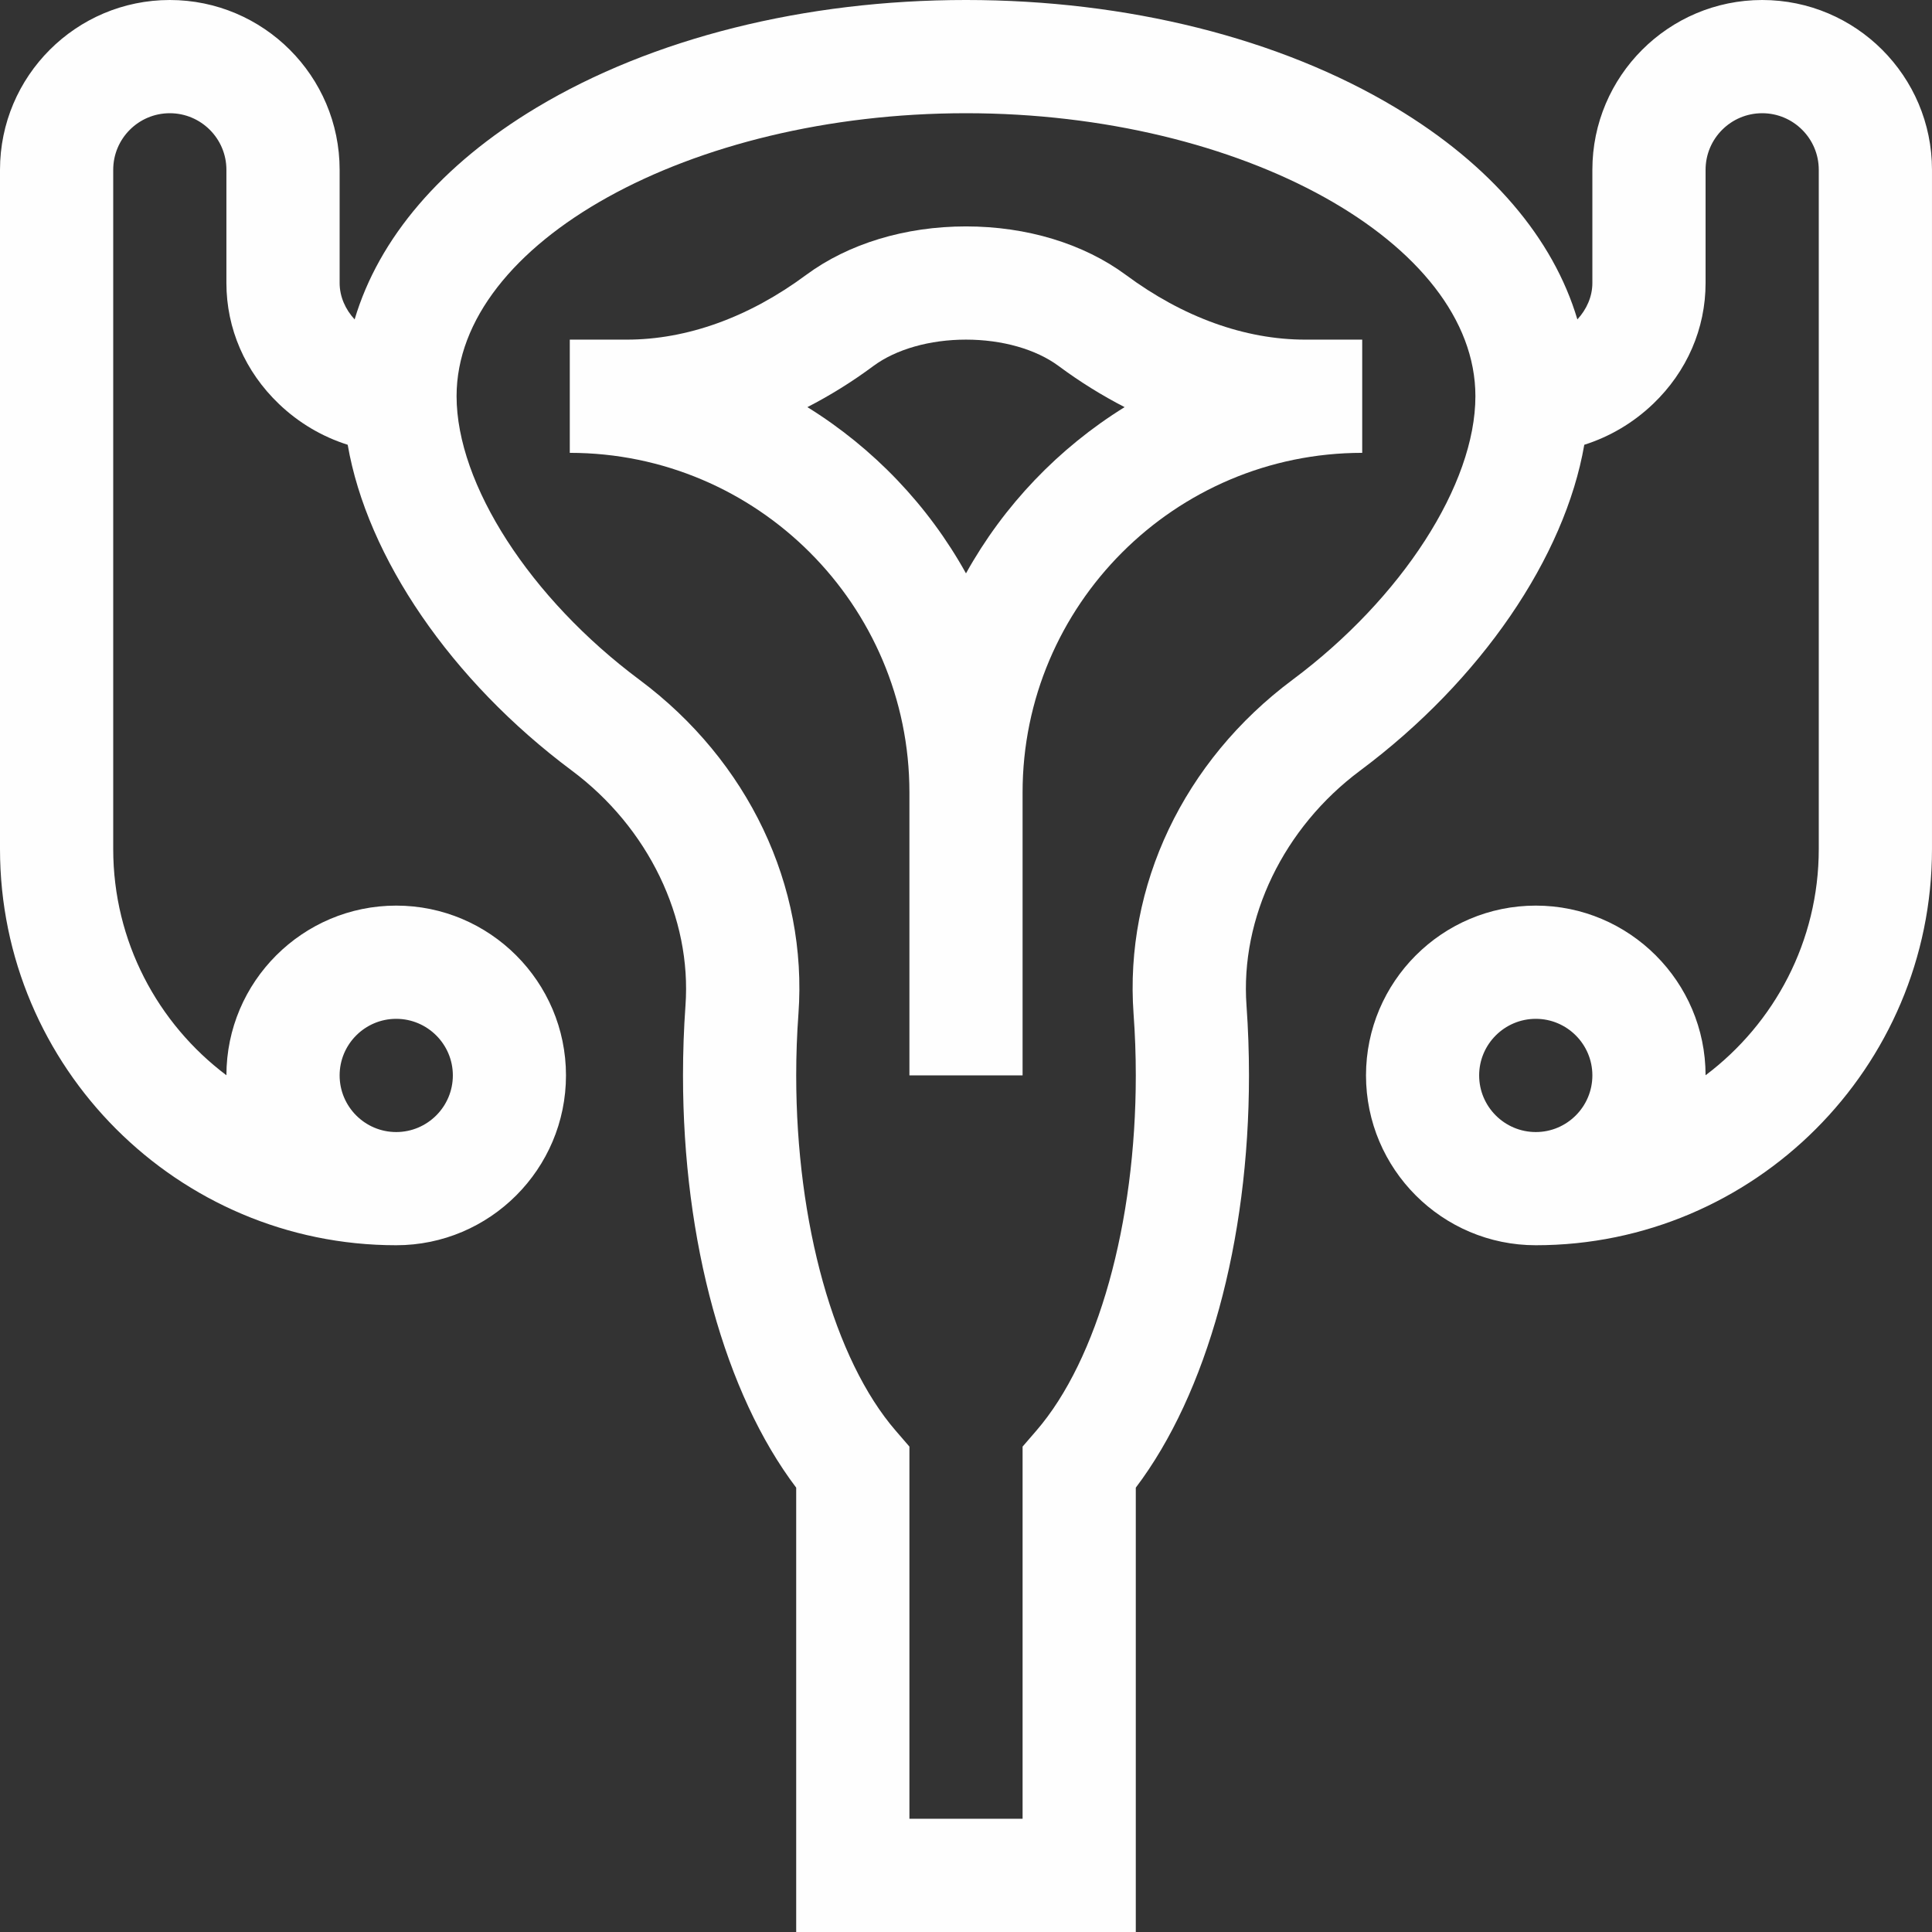 <?xml version="1.0" encoding="UTF-8"?>
<!DOCTYPE svg PUBLIC "-//W3C//DTD SVG 1.1//EN" "http://www.w3.org/Graphics/SVG/1.1/DTD/svg11.dtd">
<!-- Creator: CorelDRAW -->
<svg xmlns="http://www.w3.org/2000/svg" xml:space="preserve" width="50px" height="50px" version="1.1" style="shape-rendering:geometricPrecision; text-rendering:geometricPrecision; image-rendering:optimizeQuality; fill-rule:evenodd; clip-rule:evenodd"
viewBox="0 0 67.489 67.489"
 xmlns:xlink="http://www.w3.org/1999/xlink"
 xmlns:xodm="http://www.corel.com/coreldraw/odm/2003">
 <rect x="0" y="0" width="67.489" height="67.489" fill="#333333" stroke="none"/>
 <defs>
  <style type="text/css">
   <![CDATA[
    .fil0 {fill:#FEFEFE;fill-rule:nonzero}
   ]]>
  </style>
 </defs>
 <g id="Warstwa_x0020_1">
  <g id="_2805937462416">
   <path class="fil0" d="M39.331 9.605c-1.479,-1.093 -3.463,-1.696 -5.587,-1.696 -2.123,0 -4.107,0.603 -5.586,1.696 -1.993,1.477 -4.159,2.259 -6.263,2.259l-1.991 0 0 3.955c6.541,0 11.864,5.32 11.864,11.862l0 9.885 3.953 0 0 -9.885c0,-6.542 5.323,-11.862 11.864,-11.862l0 -3.955 -1.991 0c-2.104,0 -4.27,-0.782 -6.263,-2.259zm-5.587 10.424c-1.32,-2.378 -3.235,-4.378 -5.54,-5.807 0.788,-0.406 1.56,-0.883 2.307,-1.438 0.791,-0.585 1.971,-0.92 3.233,-0.92 1.265,0 2.443,0.335 3.234,0.92 0.747,0.555 1.519,1.032 2.307,1.438 -2.305,1.429 -4.22,3.429 -5.541,5.807z"/>
   <path class="fil0" d="M61.558 0c-3.271,0 -5.933,2.66 -5.933,5.931l0 3.955c0,0.475 -0.201,0.923 -0.524,1.272 -0.844,-2.838 -3.027,-5.402 -6.358,-7.401 -4.038,-2.422 -9.364,-3.757 -14.999,-3.757 -5.634,0 -10.96,1.335 -14.998,3.757 -3.331,1.999 -5.514,4.563 -6.358,7.401 -0.323,-0.349 -0.524,-0.797 -0.524,-1.272l0 -3.955c0,-3.271 -2.662,-5.931 -5.933,-5.931 -3.271,0 -5.931,2.66 -5.931,5.931l0 23.728c0,7.631 6.209,13.84 13.84,13.84 3.271,0 5.931,-2.662 5.931,-5.933 0,-3.27 -2.66,-5.931 -5.931,-5.931 -3.268,0 -5.929,2.659 -5.931,5.926 -2.4,-1.805 -3.954,-4.676 -3.954,-7.902l0 -23.728c0,-1.09 0.886,-1.976 1.976,-1.976 1.091,0 1.978,0.886 1.978,1.976l0 3.955c0,1.593 0.651,3.093 1.835,4.225 0.693,0.664 1.515,1.145 2.402,1.426 0.678,3.923 3.603,8.231 7.83,11.382 2.671,1.991 4.193,5.139 3.969,8.214 -0.057,0.802 -0.086,1.62 -0.086,2.433 0,5.812 1.467,11.116 3.954,14.401l0 15.522 11.863 0 0 -15.522c2.487,-3.285 3.954,-8.589 3.954,-14.401 0,-0.813 -0.029,-1.631 -0.086,-2.433 -0.225,-3.075 1.297,-6.223 3.969,-8.214 4.227,-3.151 7.151,-7.459 7.83,-11.382 0.887,-0.281 1.709,-0.764 2.402,-1.426 1.184,-1.132 1.835,-2.632 1.835,-4.225l0 -3.955c0,-1.09 0.886,-1.976 1.978,-1.976 1.089,0 1.976,0.886 1.976,1.976l0 23.728c0,3.226 -1.554,6.097 -3.954,7.902 -0.002,-3.267 -2.663,-5.926 -5.931,-5.926 -3.271,0 -5.931,2.661 -5.931,5.931 0,3.271 2.66,5.933 5.931,5.933 7.63,0 13.84,-6.209 13.84,-13.84l0 -23.728c0,-3.271 -2.66,-5.931 -5.931,-5.931zm-49.694 37.566c0,-1.089 0.887,-1.976 1.976,-1.976 1.09,0 1.979,0.887 1.979,1.976 0,1.092 -0.889,1.979 -1.979,1.979 -1.089,0 -1.976,-0.887 -1.976,-1.979zm33.285 -13.818c-3.799,2.832 -5.875,7.194 -5.551,11.671 0.052,0.706 0.078,1.428 0.078,2.147 0,5.176 -1.33,9.93 -3.474,12.41l-0.481 0.557 0 13.001 -3.953 0 0 -13.001 -0.481 -0.557c-2.144,-2.48 -3.474,-7.234 -3.474,-12.41 0,-0.719 0.026,-1.441 0.078,-2.147 0.324,-4.477 -1.752,-8.839 -5.551,-11.671 -3.822,-2.848 -6.391,-6.829 -6.391,-9.908 0,-5.359 8.149,-9.885 17.795,-9.885 9.646,0 17.795,4.526 17.795,9.885 0,3.079 -2.568,7.06 -6.39,9.908zm6.521 13.818c0,-1.089 0.889,-1.976 1.979,-1.976 1.089,0 1.976,0.887 1.976,1.976 0,1.092 -0.887,1.979 -1.976,1.979 -1.09,0 -1.979,-0.887 -1.979,-1.979z"/>
  </g>
 </g>
</svg>
